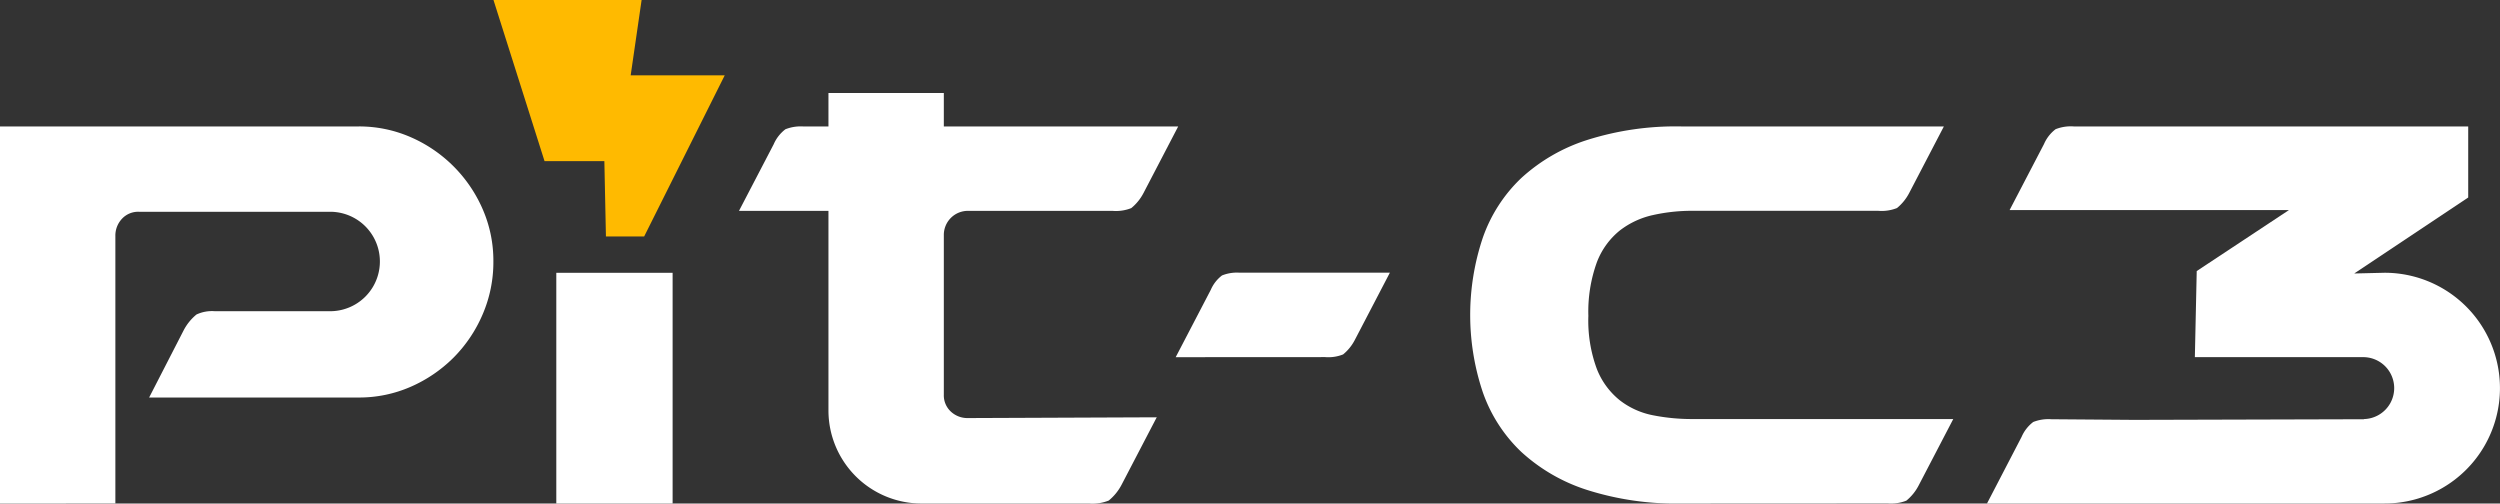 <svg xmlns="http://www.w3.org/2000/svg" width="181.196" height="36.494" viewBox="0 0 181.196 36.494">
  <rect x="0" y="0" width="181.196" height="36.494" fill="#333333" stroke="none"/>
  <g id="グループ_4750" data-name="グループ 4750" transform="translate(0 0)">
    <g id="グループ_4743" data-name="グループ 4743" transform="translate(0 0)">
      <path id="パス_15790" data-name="パス 15790" d="M241.13,861.615v-27.33H267.1a9.319,9.319,0,0,1,3.807.782,10.05,10.05,0,0,1,5.2,5.2,9.321,9.321,0,0,1,.782,3.807,9.557,9.557,0,0,1-.782,3.841A10.011,10.011,0,0,1,274,851.043a10.119,10.119,0,0,1-3.093,2.107,9.3,9.3,0,0,1-3.807.782H251.939l2.515-4.895a3.67,3.67,0,0,1,.918-1.122,2.641,2.641,0,0,1,1.326-.238h8.362a3.6,3.6,0,1,0,0-7.207H251.192a1.6,1.6,0,0,0-1.224.51,1.776,1.776,0,0,0-.476,1.258v19.375Z" transform="translate(-241.13 -825.121)" fill="#fff"/>
      <path id="パス_15791" data-name="パス 15791" d="M335.188,856.808v16.724h-8.43V856.808Z" transform="translate(-286.438 -837.038)" fill="#fff"/>
      <path id="パス_15792" data-name="パス 15792" d="M422.1,862.926l2.545-4.884a2.609,2.609,0,0,1,.812-1.04,2.882,2.882,0,0,1,1.267-.2h10.9l-2.546,4.884a3.331,3.331,0,0,1-.844,1.04,2.868,2.868,0,0,1-1.3.194Z" transform="translate(-336.888 -837.038)" fill="#fff"/>
      <path id="パス_15793" data-name="パス 15793" d="M327.032,820.285l.793-5.462H317.089l3.7,11.678h4.336l.114,5.462h2.77l5.839-11.678Z" transform="translate(-281.322 -814.823)" fill="#ffba00"/>
      <path id="パス_15794" data-name="パス 15794" d="M370.235,852.223a1.6,1.6,0,0,1-.51-1.224V839.442a1.743,1.743,0,0,1,1.768-1.768h10.459a3,3,0,0,0,1.359-.2,3.482,3.482,0,0,0,.884-1.088l2.515-4.827H369.725v-2.429h-8.362v2.429H359.57a3.022,3.022,0,0,0-1.326.2,2.729,2.729,0,0,0-.85,1.088l-2.515,4.827h6.484v14.465a6.746,6.746,0,0,0,6.746,6.746h12.134a3.164,3.164,0,0,0,1.434-.215,3.67,3.67,0,0,0,.933-1.148l2.546-4.886-13.746.056A1.759,1.759,0,0,1,370.235,852.223Z" transform="translate(-301.318 -822.391)" fill="#fff"/>
    </g>
    <g id="グループ_4746" data-name="グループ 4746" transform="translate(106.557 9.164)">
      <g id="グループ_4745" data-name="グループ 4745">
        <g id="グループ_4744" data-name="グループ 4744">
          <path id="パス_15795" data-name="パス 15795" d="M482.724,861.615a21.2,21.2,0,0,1-6.832-.986,12.82,12.82,0,0,1-4.759-2.754,10.929,10.929,0,0,1-2.787-4.316,17.6,17.6,0,0,1,0-11.218,10.938,10.938,0,0,1,2.787-4.317,12.847,12.847,0,0,1,4.759-2.753,21.207,21.207,0,0,1,6.832-.986H501.76l-2.515,4.827a3.48,3.48,0,0,1-.884,1.088,3,3,0,0,1-1.36.2H483.54a12.961,12.961,0,0,0-2.855.306,6.056,6.056,0,0,0-2.414,1.122,5.452,5.452,0,0,0-1.666,2.312,10.533,10.533,0,0,0-.612,3.875,10.093,10.093,0,0,0,.612,3.841,5.465,5.465,0,0,0,1.666,2.277,5.7,5.7,0,0,0,2.414,1.088,14.54,14.54,0,0,0,2.855.272h18.9l-2.515,4.826a3.487,3.487,0,0,1-.884,1.088,3.006,3.006,0,0,1-1.36.2Z" transform="translate(-467.428 -834.285)" fill="#fff"/>
        </g>
      </g>
      <path id="パス_15796" data-name="パス 15796" d="M574.3,855.507l-16.641.046-6.012-.046a2.991,2.991,0,0,0-1.314.2,2.7,2.7,0,0,0-.842,1.078l-2.508,4.829H575.8a8.362,8.362,0,1,0,0-16.724l-2.2.053,8.261-5.507v-5.151H553.269a2.989,2.989,0,0,0-1.313.2,2.7,2.7,0,0,0-.842,1.078l-2.492,4.783h20.247l-6.685,4.421-.135,6.24H574.3a2.244,2.244,0,0,1,0,4.487Z" transform="translate(-509.526 -834.285)" fill="#fff"/>
    </g>
  </g>
</svg>
